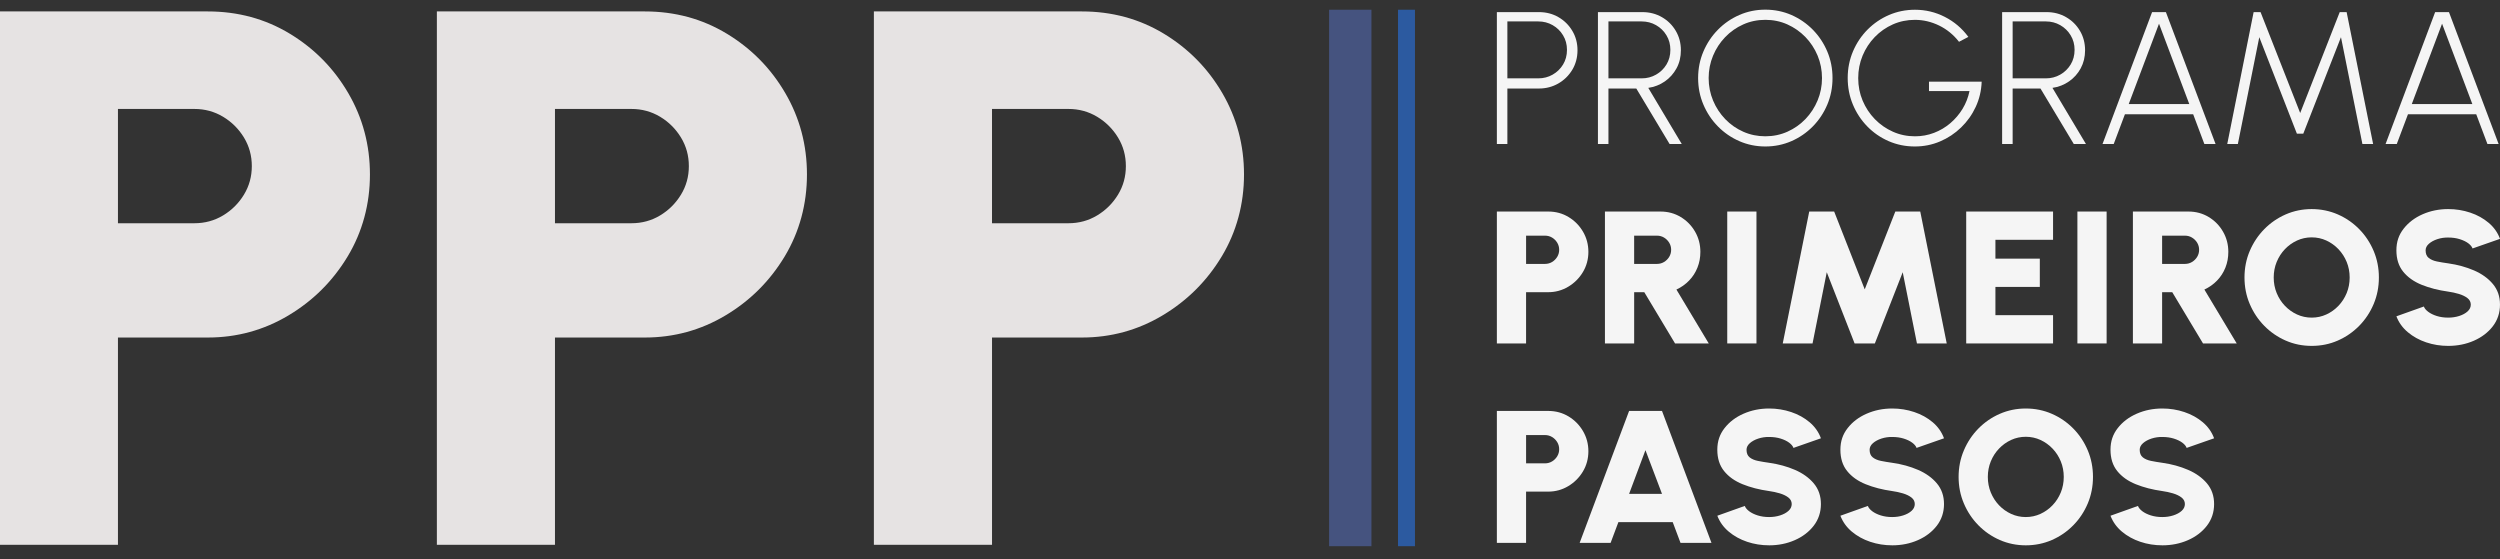 <svg width="161" height="36" viewBox="0 0 161 36" fill="none" xmlns="http://www.w3.org/2000/svg">
<rect x="0" y="0" width="161" height="36" fill="#333333" stroke="none"/>
<g opacity="0.95" clip-path="url(#clip0_147_15)">
<path d="M-0.011 35.084V0.736H13.377C15.321 0.736 17.083 1.214 18.664 2.171C20.245 3.128 21.499 4.403 22.429 5.998C23.359 7.593 23.824 9.339 23.824 11.236C23.824 13.133 23.346 14.925 22.391 16.511C21.436 18.098 20.163 19.366 18.575 20.314C16.986 21.263 15.254 21.737 13.377 21.737H7.596V35.084H-0.011ZM7.596 14.377H12.515C13.191 14.377 13.808 14.209 14.366 13.874C14.924 13.539 15.372 13.092 15.71 12.537C16.048 11.981 16.217 11.368 16.217 10.697C16.217 10.026 16.048 9.413 15.71 8.856C15.372 8.301 14.924 7.855 14.366 7.519C13.808 7.184 13.191 7.016 12.515 7.016H7.596V14.377Z" fill="#EFECEC"/>
<path d="M28.134 35.084V0.736H41.521C43.465 0.736 45.228 1.214 46.808 2.171C48.389 3.128 49.645 4.403 50.574 5.998C51.504 7.593 51.968 9.339 51.968 11.236C51.968 13.133 51.49 14.925 50.536 16.511C49.58 18.098 48.309 19.366 46.72 20.314C45.13 21.263 43.398 21.737 41.521 21.737H35.74V35.084H28.134ZM35.74 14.377H40.66C41.336 14.377 41.953 14.209 42.511 13.874C43.068 13.539 43.516 13.092 43.855 12.537C44.193 11.981 44.362 11.368 44.362 10.697C44.362 10.026 44.193 9.413 43.855 8.856C43.516 8.301 43.069 7.855 42.511 7.519C41.953 7.184 41.336 7.016 40.66 7.016H35.74V14.377Z" fill="#EFECEC"/>
<path d="M56.278 35.084V0.736H69.667C71.611 0.736 73.373 1.214 74.954 2.171C76.534 3.128 77.789 4.403 78.719 5.998C79.648 7.593 80.114 9.339 80.114 11.236C80.114 13.133 79.636 14.925 78.681 16.511C77.726 18.098 76.453 19.366 74.865 20.314C73.276 21.263 71.544 21.737 69.667 21.737H63.886V35.084H56.279H56.278ZM63.885 14.377H68.805C69.481 14.377 70.098 14.209 70.655 13.874C71.213 13.539 71.661 13.092 72 12.537C72.338 11.981 72.506 11.368 72.506 10.697C72.506 10.026 72.338 9.413 72 8.856C71.661 8.301 71.214 7.855 70.655 7.519C70.098 7.184 69.481 7.016 68.805 7.016H63.885V14.377Z" fill="#EFECEC"/>
<path d="M96.398 9.275V0.78H99.108C99.572 0.78 99.991 0.888 100.365 1.105C100.739 1.321 101.036 1.616 101.258 1.988C101.48 2.36 101.591 2.777 101.591 3.238C101.591 3.698 101.477 4.127 101.252 4.5C101.026 4.871 100.725 5.165 100.349 5.38C99.973 5.594 99.559 5.701 99.107 5.701H97.075V9.275H96.397H96.398ZM97.075 5.046H99.064C99.403 5.046 99.711 4.966 99.992 4.806C100.272 4.646 100.495 4.429 100.662 4.154C100.829 3.879 100.913 3.565 100.913 3.213C100.913 2.862 100.83 2.553 100.662 2.276C100.495 1.998 100.272 1.78 99.992 1.62C99.711 1.46 99.403 1.38 99.064 1.38H97.075V5.045V5.046Z" fill="white"/>
<path d="M102.907 9.275V0.78H105.767C106.231 0.78 106.651 0.888 107.027 1.105C107.403 1.321 107.701 1.616 107.92 1.988C108.14 2.36 108.249 2.777 108.249 3.238C108.249 3.666 108.157 4.053 107.97 4.397C107.784 4.74 107.532 5.023 107.215 5.243C106.897 5.464 106.542 5.602 106.149 5.659L108.306 9.275H107.522L105.378 5.701H103.584V9.275H102.907H102.907ZM103.584 5.046H105.722C106.061 5.046 106.37 4.966 106.65 4.806C106.931 4.646 107.154 4.429 107.321 4.154C107.488 3.879 107.572 3.565 107.572 3.213C107.572 2.862 107.489 2.553 107.321 2.276C107.154 1.998 106.931 1.78 106.65 1.62C106.37 1.46 106.061 1.38 105.722 1.38H103.584V5.045V5.046Z" fill="white"/>
<path d="M113.687 9.433C113.093 9.433 112.535 9.318 112.013 9.09C111.49 8.861 111.03 8.545 110.633 8.14C110.235 7.736 109.924 7.267 109.698 6.735C109.472 6.204 109.359 5.634 109.359 5.028C109.359 4.421 109.472 3.851 109.698 3.32C109.924 2.788 110.235 2.32 110.633 1.915C111.03 1.511 111.49 1.194 112.013 0.965C112.535 0.736 113.093 0.622 113.687 0.622C114.28 0.622 114.844 0.736 115.367 0.965C115.89 1.194 116.349 1.511 116.747 1.915C117.144 2.32 117.454 2.788 117.679 3.32C117.902 3.851 118.014 4.421 118.014 5.028C118.014 5.635 117.902 6.204 117.679 6.735C117.454 7.267 117.144 7.736 116.747 8.14C116.349 8.545 115.89 8.861 115.367 9.09C114.844 9.318 114.284 9.433 113.687 9.433ZM113.687 8.777C114.197 8.777 114.672 8.678 115.114 8.48C115.555 8.282 115.942 8.01 116.274 7.664C116.606 7.318 116.866 6.919 117.055 6.465C117.243 6.012 117.337 5.533 117.337 5.027C117.337 4.521 117.242 4.03 117.052 3.577C116.861 3.124 116.599 2.725 116.265 2.381C115.93 2.038 115.544 1.768 115.105 1.571C114.666 1.375 114.194 1.277 113.688 1.277C113.182 1.277 112.702 1.376 112.261 1.575C111.819 1.773 111.433 2.045 111.101 2.391C110.768 2.737 110.508 3.136 110.32 3.589C110.132 4.043 110.037 4.521 110.037 5.028C110.037 5.534 110.133 6.025 110.323 6.478C110.513 6.931 110.775 7.33 111.109 7.676C111.444 8.022 111.832 8.292 112.273 8.486C112.714 8.681 113.185 8.777 113.687 8.777Z" fill="white"/>
<path d="M123.313 9.433C122.714 9.433 122.153 9.318 121.629 9.09C121.104 8.861 120.644 8.544 120.249 8.137C119.854 7.731 119.545 7.261 119.324 6.729C119.102 6.197 118.992 5.627 118.992 5.021C118.992 4.415 119.106 3.838 119.334 3.304C119.562 2.77 119.875 2.303 120.274 1.902C120.673 1.502 121.134 1.189 121.654 0.965C122.174 0.741 122.731 0.628 123.325 0.628C124.006 0.628 124.648 0.782 125.25 1.09C125.853 1.397 126.356 1.826 126.762 2.376L126.16 2.692C125.808 2.239 125.382 1.89 124.881 1.645C124.379 1.401 123.858 1.278 123.319 1.278C122.813 1.278 122.339 1.376 121.898 1.572C121.457 1.768 121.07 2.039 120.735 2.385C120.401 2.731 120.139 3.131 119.951 3.584C119.763 4.037 119.669 4.52 119.669 5.034C119.669 5.548 119.764 6.031 119.954 6.481C120.144 6.932 120.407 7.33 120.741 7.674C121.075 8.017 121.463 8.287 121.904 8.483C122.345 8.68 122.818 8.778 123.324 8.778C123.755 8.778 124.164 8.704 124.551 8.556C124.937 8.409 125.287 8.201 125.601 7.934C125.914 7.667 126.177 7.358 126.391 7.006C126.604 6.654 126.752 6.274 126.836 5.865H124.227V5.258H127.62C127.599 5.837 127.471 6.378 127.238 6.881C127.004 7.385 126.689 7.828 126.294 8.21C125.899 8.592 125.448 8.892 124.94 9.108C124.432 9.325 123.889 9.433 123.313 9.433Z" fill="white"/>
<path d="M128.937 9.275V0.78H131.797C132.261 0.78 132.681 0.888 133.057 1.105C133.433 1.321 133.731 1.616 133.95 1.988C134.17 2.36 134.279 2.777 134.279 3.238C134.279 3.666 134.186 4.053 134 4.397C133.814 4.74 133.562 5.023 133.244 5.243C132.927 5.464 132.571 5.602 132.178 5.659L134.336 9.275H133.552L131.407 5.701H129.614V9.275H128.936H128.937ZM129.614 5.046H131.753C132.091 5.046 132.4 4.966 132.68 4.806C132.96 4.646 133.184 4.429 133.351 4.154C133.518 3.879 133.603 3.565 133.603 3.213C133.603 2.862 133.519 2.553 133.351 2.276C133.184 1.998 132.96 1.78 132.68 1.62C132.4 1.46 132.091 1.38 131.753 1.38H129.614V5.045V5.046Z" fill="white"/>
<path d="M138.594 0.78H139.484L142.683 9.275H141.961L141.24 7.358H136.845L136.123 9.275H135.402L138.594 0.78ZM137.089 6.702H140.99L139.04 1.526L137.09 6.702H137.089Z" fill="white"/>
<path d="M143.435 9.275L145.134 0.78H145.58L148.132 7.279L150.678 0.78H151.123L152.829 9.275H152.139L150.759 2.394L148.332 8.607H147.919L145.498 2.394L144.118 9.275H143.435H143.435Z" fill="white"/>
<path d="M156.823 0.78H157.713L160.912 9.275H160.191L159.469 7.358H155.074L154.352 9.275H153.631L156.823 0.78ZM155.318 6.702H159.219L157.269 1.526L155.319 6.702H155.318Z" fill="white"/>
<path d="M96.398 22.117V13.623H99.709C100.19 13.623 100.626 13.741 101.017 13.978C101.408 14.214 101.718 14.53 101.948 14.924C102.177 15.318 102.292 15.75 102.292 16.22C102.292 16.689 102.174 17.132 101.938 17.524C101.702 17.917 101.387 18.23 100.994 18.465C100.601 18.699 100.173 18.817 99.709 18.817H98.279V22.117H96.397H96.398ZM98.28 16.996H99.496C99.663 16.996 99.816 16.955 99.954 16.872C100.091 16.789 100.202 16.679 100.286 16.541C100.369 16.404 100.411 16.252 100.411 16.086C100.411 15.92 100.369 15.769 100.286 15.631C100.202 15.494 100.091 15.383 99.954 15.3C99.816 15.217 99.663 15.176 99.496 15.176H98.28V16.996V16.996Z" fill="white"/>
<path d="M103.358 22.117V13.623H106.933C107.413 13.623 107.848 13.74 108.237 13.975C108.627 14.209 108.934 14.524 109.162 14.918C109.39 15.312 109.504 15.746 109.504 16.22C109.504 16.584 109.441 16.922 109.315 17.236C109.19 17.549 109.012 17.827 108.779 18.067C108.547 18.308 108.275 18.501 107.961 18.647L110.043 22.117H107.873L105.892 18.817H105.24V22.117H103.359H103.358ZM105.239 16.996H106.707C106.874 16.996 107.027 16.955 107.165 16.872C107.302 16.789 107.413 16.679 107.497 16.541C107.58 16.404 107.622 16.252 107.622 16.086C107.622 15.92 107.58 15.769 107.497 15.631C107.413 15.494 107.302 15.383 107.165 15.3C107.027 15.217 106.874 15.176 106.707 15.176H105.239V16.996V16.996Z" fill="white"/>
<path d="M111.235 22.117V13.623H113.116V22.117H111.235Z" fill="white"/>
<path d="M114.809 22.117L116.515 13.623H118.12L120.089 18.635L122.058 13.623H123.664L125.369 22.117H123.451L122.535 17.531L120.741 22.117H119.436L117.644 17.531L116.728 22.117H114.809Z" fill="white"/>
<path d="M126.624 22.117V13.623H132.217V15.443H128.505V16.657H131.364V18.477H128.505V20.297H132.217V22.118H126.624V22.117Z" fill="white"/>
<path d="M133.785 22.117V13.623H135.666V22.117H133.785Z" fill="white"/>
<path d="M137.359 22.117V13.623H140.933C141.414 13.623 141.849 13.74 142.238 13.975C142.627 14.209 142.935 14.524 143.162 14.918C143.39 15.312 143.504 15.746 143.504 16.22C143.504 16.584 143.442 16.922 143.316 17.236C143.191 17.549 143.012 17.827 142.78 18.067C142.548 18.308 142.275 18.501 141.962 18.647L144.044 22.117H141.874L139.893 18.817H139.24V22.117H137.359H137.359ZM139.24 16.996H140.708C140.875 16.996 141.027 16.955 141.165 16.872C141.303 16.789 141.414 16.679 141.498 16.541C141.581 16.404 141.623 16.252 141.623 16.086C141.623 15.92 141.581 15.769 141.498 15.631C141.414 15.494 141.303 15.383 141.165 15.3C141.027 15.217 140.875 15.176 140.708 15.176H139.24V16.996V16.996Z" fill="white"/>
<path d="M148.872 22.275C148.279 22.275 147.721 22.162 147.198 21.933C146.676 21.704 146.216 21.387 145.819 20.983C145.421 20.578 145.11 20.11 144.884 19.578C144.658 19.047 144.545 18.477 144.545 17.87C144.545 17.263 144.658 16.694 144.884 16.162C145.11 15.631 145.421 15.162 145.819 14.758C146.216 14.353 146.676 14.037 147.198 13.808C147.721 13.58 148.279 13.465 148.872 13.465C149.465 13.465 150.031 13.58 150.553 13.808C151.076 14.037 151.535 14.353 151.933 14.758C152.33 15.162 152.64 15.631 152.864 16.162C153.088 16.694 153.2 17.263 153.2 17.87C153.2 18.477 153.088 19.047 152.864 19.578C152.64 20.11 152.33 20.578 151.933 20.983C151.535 21.387 151.076 21.704 150.553 21.933C150.031 22.162 149.471 22.275 148.872 22.275ZM148.872 20.455C149.207 20.455 149.522 20.387 149.816 20.252C150.111 20.117 150.371 19.93 150.597 19.694C150.822 19.457 150.999 19.183 151.127 18.872C151.254 18.56 151.318 18.227 151.318 17.871C151.318 17.515 151.254 17.181 151.127 16.87C150.999 16.558 150.822 16.285 150.597 16.047C150.371 15.811 150.111 15.625 149.816 15.489C149.521 15.354 149.207 15.286 148.872 15.286C148.538 15.286 148.224 15.354 147.929 15.489C147.634 15.625 147.374 15.811 147.148 16.047C146.922 16.285 146.745 16.559 146.618 16.87C146.491 17.182 146.427 17.515 146.427 17.871C146.427 18.227 146.491 18.561 146.618 18.872C146.745 19.184 146.922 19.457 147.148 19.694C147.374 19.93 147.634 20.117 147.929 20.252C148.224 20.387 148.538 20.455 148.872 20.455Z" fill="white"/>
<path d="M157.664 22.275C157.171 22.275 156.698 22.2 156.247 22.048C155.795 21.896 155.401 21.677 155.062 21.392C154.723 21.107 154.479 20.766 154.328 20.37L156.097 19.739C156.138 19.857 156.231 19.97 156.376 20.079C156.52 20.188 156.703 20.278 156.924 20.349C157.146 20.419 157.393 20.455 157.665 20.455C157.916 20.455 158.151 20.42 158.373 20.349C158.594 20.278 158.774 20.18 158.913 20.055C159.05 19.929 159.119 19.784 159.119 19.618C159.119 19.453 159.047 19.308 158.903 19.196C158.758 19.085 158.574 18.996 158.351 18.929C158.127 18.862 157.898 18.812 157.664 18.78C157.028 18.692 156.459 18.544 155.955 18.341C155.451 18.136 155.054 17.854 154.764 17.494C154.473 17.134 154.328 16.677 154.328 16.123C154.328 15.569 154.482 15.129 154.792 14.73C155.102 14.332 155.51 14.021 156.018 13.798C156.526 13.576 157.075 13.465 157.664 13.465C158.157 13.465 158.631 13.541 159.084 13.693C159.539 13.845 159.934 14.064 160.272 14.351C160.611 14.638 160.854 14.982 161 15.382L159.232 16.001C159.19 15.884 159.097 15.772 158.953 15.664C158.808 15.558 158.625 15.47 158.404 15.401C158.182 15.332 157.935 15.297 157.664 15.297C157.421 15.293 157.189 15.328 156.967 15.401C156.745 15.474 156.564 15.573 156.422 15.698C156.28 15.824 156.209 15.965 156.209 16.123C156.209 16.341 156.276 16.504 156.409 16.611C156.543 16.718 156.72 16.794 156.939 16.839C157.159 16.884 157.4 16.924 157.664 16.96C158.266 17.045 158.819 17.197 159.325 17.415C159.831 17.634 160.237 17.925 160.541 18.289C160.847 18.653 160.999 19.096 160.999 19.618C160.999 20.14 160.846 20.612 160.539 21.011C160.231 21.409 159.824 21.72 159.318 21.942C158.813 22.164 158.261 22.275 157.664 22.275H157.664Z" fill="white"/>
<path d="M96.398 34.961V26.465H99.709C100.19 26.465 100.626 26.584 101.017 26.82C101.408 27.057 101.718 27.373 101.948 27.767C102.177 28.162 102.292 28.593 102.292 29.062C102.292 29.531 102.174 29.975 101.938 30.367C101.702 30.76 101.387 31.073 100.994 31.308C100.601 31.542 100.173 31.66 99.709 31.66H98.279V34.961H96.397H96.398ZM98.28 29.84H99.496C99.663 29.84 99.816 29.798 99.954 29.715C100.091 29.632 100.202 29.522 100.286 29.384C100.369 29.247 100.411 29.095 100.411 28.929C100.411 28.763 100.369 28.611 100.286 28.474C100.202 28.336 100.091 28.226 99.954 28.143C99.816 28.06 99.663 28.018 99.496 28.018H98.28V29.839V29.84Z" fill="white"/>
<path d="M104.914 26.465H107.033L110.219 34.961H108.225L107.723 33.625H104.224L103.723 34.961H101.729L104.914 26.465ZM104.914 31.805H107.033L105.967 28.99L104.914 31.805Z" fill="white"/>
<path d="M113.932 35.118C113.439 35.118 112.966 35.043 112.514 34.891C112.063 34.739 111.668 34.521 111.33 34.236C110.991 33.95 110.746 33.609 110.596 33.213L112.364 32.582C112.406 32.699 112.499 32.812 112.643 32.922C112.788 33.031 112.97 33.121 113.192 33.192C113.413 33.262 113.66 33.298 113.932 33.298C114.183 33.298 114.419 33.263 114.64 33.192C114.862 33.121 115.042 33.023 115.18 32.898C115.318 32.772 115.387 32.627 115.387 32.461C115.387 32.295 115.314 32.151 115.17 32.039C115.025 31.928 114.842 31.839 114.619 31.772C114.394 31.706 114.166 31.656 113.932 31.624C113.296 31.535 112.727 31.388 112.223 31.184C111.719 30.98 111.322 30.698 111.032 30.337C110.741 29.977 110.595 29.52 110.595 28.966C110.595 28.412 110.75 27.972 111.059 27.573C111.369 27.175 111.778 26.864 112.285 26.642C112.793 26.419 113.342 26.308 113.932 26.308C114.425 26.308 114.898 26.384 115.352 26.536C115.806 26.688 116.201 26.907 116.54 27.194C116.879 27.481 117.121 27.825 117.267 28.226L115.499 28.845C115.457 28.727 115.364 28.615 115.22 28.508C115.076 28.401 114.893 28.313 114.672 28.244C114.45 28.175 114.203 28.141 113.931 28.141C113.688 28.137 113.457 28.171 113.234 28.244C113.013 28.317 112.831 28.416 112.689 28.541C112.548 28.667 112.476 28.808 112.476 28.966C112.476 29.184 112.543 29.347 112.677 29.454C112.811 29.562 112.988 29.637 113.207 29.682C113.426 29.727 113.668 29.767 113.931 29.804C114.533 29.889 115.087 30.04 115.593 30.259C116.098 30.477 116.504 30.769 116.809 31.132C117.114 31.497 117.267 31.939 117.267 32.461C117.267 32.983 117.113 33.455 116.806 33.854C116.499 34.252 116.092 34.563 115.586 34.785C115.08 35.008 114.528 35.119 113.931 35.119L113.932 35.118Z" fill="white"/>
<path d="M121.857 35.118C121.364 35.118 120.892 35.043 120.441 34.891C119.989 34.739 119.595 34.521 119.256 34.236C118.917 33.95 118.672 33.609 118.522 33.213L120.29 32.582C120.332 32.699 120.425 32.812 120.569 32.922C120.714 33.031 120.896 33.121 121.118 33.192C121.339 33.262 121.586 33.298 121.857 33.298C122.109 33.298 122.345 33.263 122.566 33.192C122.788 33.121 122.968 33.023 123.106 32.898C123.244 32.772 123.312 32.627 123.312 32.461C123.312 32.295 123.241 32.151 123.096 32.039C122.952 31.928 122.768 31.839 122.544 31.772C122.321 31.706 122.092 31.656 121.857 31.624C121.222 31.535 120.653 31.388 120.149 31.184C119.645 30.98 119.248 30.698 118.957 30.337C118.666 29.977 118.522 29.52 118.522 28.966C118.522 28.412 118.676 27.972 118.986 27.573C119.295 27.175 119.704 26.864 120.212 26.642C120.72 26.419 121.269 26.308 121.858 26.308C122.351 26.308 122.825 26.384 123.279 26.536C123.732 26.688 124.128 26.907 124.467 27.194C124.805 27.481 125.048 27.825 125.194 28.226L123.426 28.845C123.384 28.727 123.291 28.615 123.146 28.508C123.003 28.401 122.819 28.313 122.598 28.244C122.376 28.175 122.129 28.141 121.857 28.141C121.615 28.137 121.384 28.171 121.162 28.244C120.94 28.317 120.759 28.416 120.616 28.541C120.474 28.667 120.403 28.808 120.403 28.966C120.403 29.184 120.47 29.347 120.604 29.454C120.738 29.562 120.914 29.637 121.134 29.682C121.353 29.727 121.595 29.767 121.858 29.804C122.46 29.889 123.014 30.04 123.52 30.259C124.026 30.477 124.431 30.769 124.736 31.132C125.041 31.497 125.194 31.939 125.194 32.461C125.194 32.983 125.04 33.455 124.733 33.854C124.425 34.252 124.019 34.563 123.513 34.785C123.007 35.008 122.456 35.119 121.857 35.119V35.118Z" fill="white"/>
<path d="M130.461 35.119C129.868 35.119 129.309 35.004 128.787 34.776C128.264 34.547 127.805 34.231 127.407 33.826C127.01 33.422 126.698 32.953 126.473 32.421C126.247 31.889 126.134 31.32 126.134 30.713C126.134 30.107 126.247 29.537 126.473 29.006C126.698 28.473 127.01 28.005 127.407 27.6C127.805 27.196 128.264 26.879 128.787 26.651C129.31 26.422 129.868 26.308 130.461 26.308C131.054 26.308 131.619 26.422 132.141 26.651C132.665 26.879 133.124 27.196 133.521 27.6C133.919 28.005 134.229 28.473 134.453 29.006C134.676 29.537 134.788 30.106 134.788 30.713C134.788 31.32 134.676 31.889 134.453 32.421C134.229 32.953 133.919 33.422 133.521 33.826C133.124 34.231 132.665 34.547 132.141 34.776C131.619 35.004 131.059 35.119 130.461 35.119ZM130.461 33.298C130.795 33.298 131.11 33.23 131.404 33.095C131.699 32.96 131.96 32.774 132.185 32.537C132.411 32.3 132.588 32.026 132.715 31.715C132.842 31.403 132.906 31.069 132.906 30.714C132.906 30.358 132.842 30.024 132.715 29.713C132.588 29.401 132.411 29.127 132.185 28.891C131.96 28.654 131.699 28.468 131.404 28.332C131.11 28.197 130.795 28.129 130.461 28.129C130.126 28.129 129.812 28.197 129.517 28.332C129.222 28.468 128.962 28.654 128.736 28.891C128.511 29.127 128.334 29.401 128.207 29.713C128.08 30.024 128.016 30.358 128.016 30.714C128.016 31.07 128.08 31.404 128.207 31.715C128.334 32.026 128.511 32.3 128.736 32.537C128.962 32.774 129.222 32.96 129.517 33.095C129.812 33.23 130.126 33.298 130.461 33.298Z" fill="white"/>
<path d="M139.252 35.118C138.759 35.118 138.286 35.043 137.835 34.891C137.384 34.739 136.989 34.521 136.65 34.236C136.312 33.95 136.067 33.609 135.916 33.213L137.685 32.582C137.727 32.699 137.82 32.812 137.964 32.922C138.109 33.031 138.291 33.121 138.513 33.192C138.734 33.262 138.981 33.298 139.253 33.298C139.504 33.298 139.739 33.263 139.961 33.192C140.182 33.121 140.363 33.023 140.501 32.898C140.638 32.772 140.707 32.627 140.707 32.461C140.707 32.295 140.635 32.151 140.491 32.039C140.346 31.928 140.163 31.839 139.939 31.772C139.715 31.706 139.487 31.656 139.252 31.624C138.617 31.535 138.048 31.388 137.544 31.184C137.04 30.98 136.643 30.698 136.352 30.337C136.061 29.977 135.916 29.52 135.916 28.966C135.916 28.412 136.071 27.972 136.38 27.573C136.69 27.175 137.098 26.864 137.606 26.642C138.114 26.419 138.663 26.308 139.252 26.308C139.746 26.308 140.219 26.384 140.673 26.536C141.126 26.688 141.522 26.907 141.861 27.194C142.199 27.481 142.442 27.825 142.588 28.226L140.82 28.845C140.778 28.727 140.685 28.615 140.541 28.508C140.396 28.401 140.214 28.313 139.992 28.244C139.77 28.175 139.524 28.141 139.252 28.141C139.009 28.137 138.778 28.171 138.555 28.244C138.334 28.317 138.152 28.416 138.01 28.541C137.868 28.667 137.797 28.808 137.797 28.966C137.797 29.184 137.864 29.347 137.997 29.454C138.132 29.562 138.308 29.637 138.528 29.682C138.747 29.727 138.989 29.767 139.252 29.804C139.854 29.889 140.408 30.04 140.913 30.259C141.419 30.477 141.825 30.769 142.13 31.132C142.435 31.497 142.588 31.939 142.588 32.461C142.588 32.983 142.434 33.455 142.127 33.854C141.819 34.252 141.413 34.563 140.907 34.785C140.401 35.008 139.849 35.119 139.252 35.119L139.252 35.118Z" fill="white"/>
<path d="M88.321 0.525H85.594V35.175H88.321V0.525Z" fill="#465583"/>
<path d="M91.123 0.525H90.032V35.175H91.123V0.525Z" fill="#2C5CA6"/>
</g>
<defs>
<clipPath id="clip0_147_15">
<rect width="161" height="35" fill="white" transform="translate(0 0.626)"/>
</clipPath>
</defs>
</svg>
